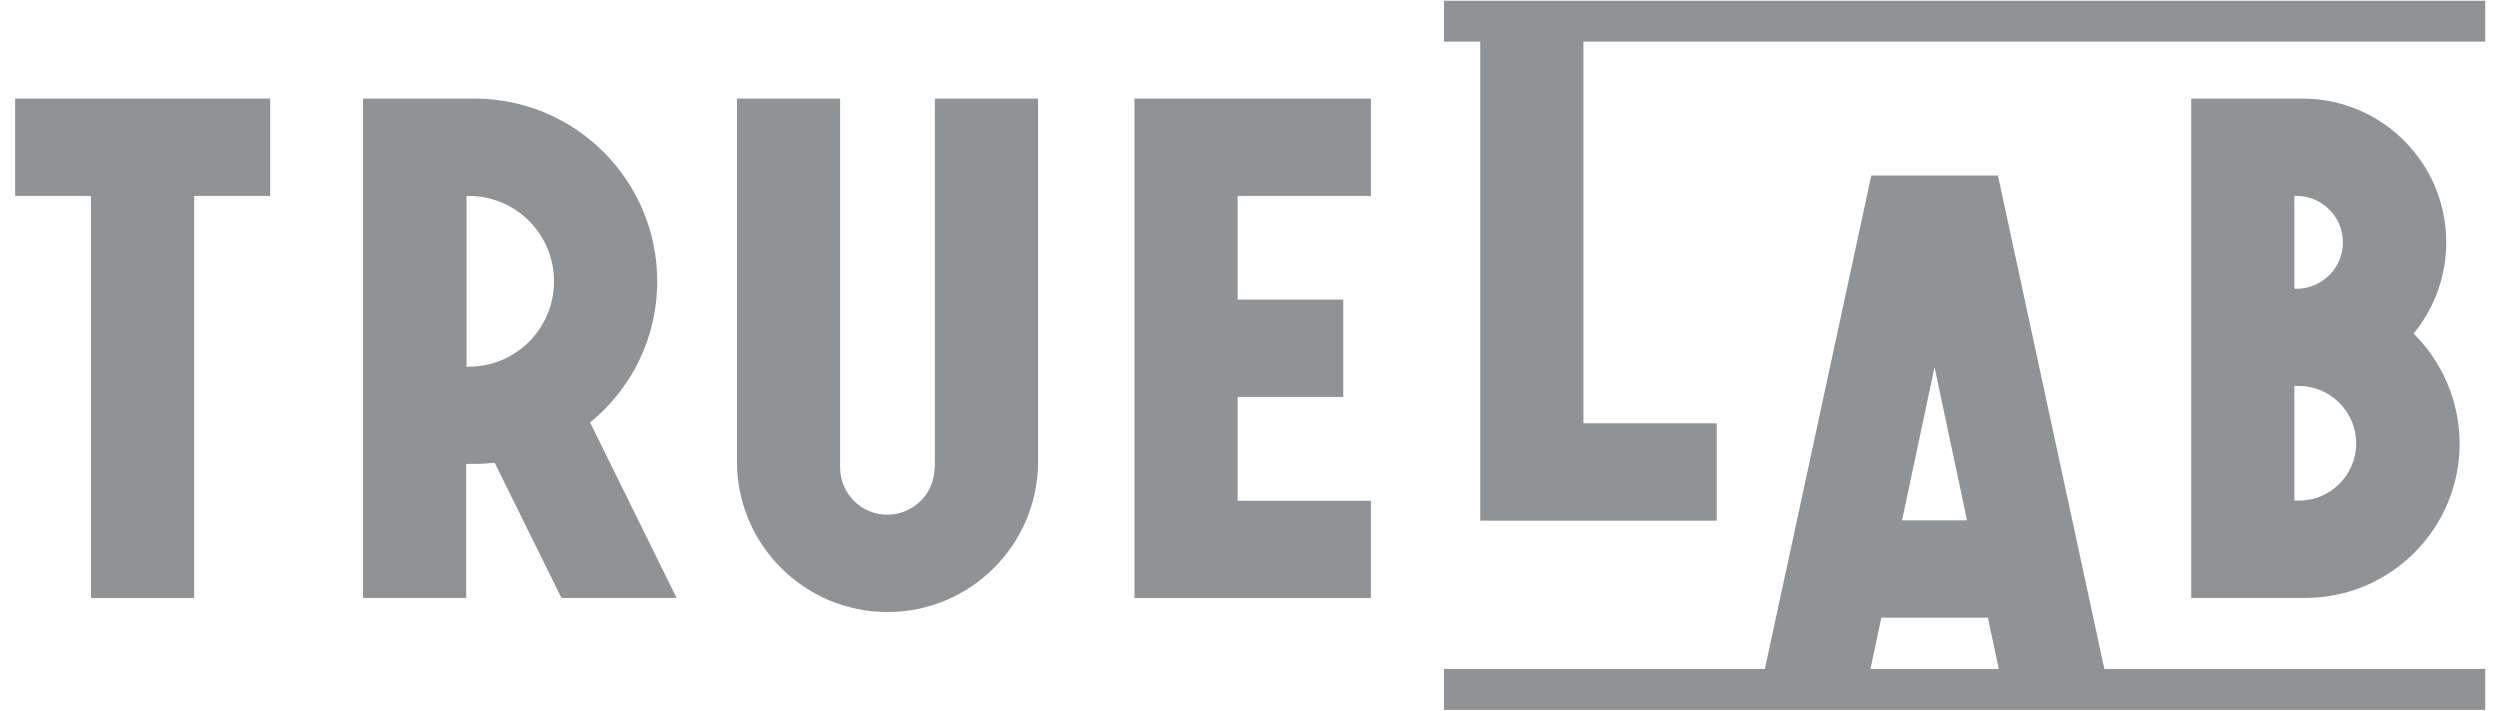 <svg width="197" height="56" viewBox="0 0 1978 569" fill="none" xmlns="http://www.w3.org/2000/svg">
<path d="M0.294 78.928V156.876H61.025V478.768H143.64V156.876H204.501V78.928H0.294Z" fill="#8F9395"/>
<path d="M896.497 78.928V478.768H1085.81V400.949H979.112V317.822H1063.67V239.874H979.112V156.876H1085.81V78.928H896.497Z" fill="#8F9395"/>
<path d="M1255.96 17.035H1173.35V416.875H1362.66V338.927H1255.96V17.035Z" fill="#8F9395"/>
<path d="M1920.64 267.065C1936.95 247.254 1946.79 221.746 1946.79 194.037C1946.79 130.462 1895.26 78.928 1831.68 78.928H1742.59V478.768H1833.75C1902.12 478.768 1957.54 423.35 1957.54 354.983C1957.28 320.671 1943.3 289.465 1920.64 267.065ZM1826.88 156.876C1847.47 156.876 1864.05 173.579 1864.05 194.037C1864.05 214.625 1847.34 231.199 1826.88 231.199H1825.2V156.747H1826.88V156.876ZM1874.67 354.983C1874.67 380.362 1854.08 400.82 1828.83 400.82H1825.2V309.017H1828.83C1854.21 309.147 1874.67 329.734 1874.67 354.983Z" fill="#8F9395"/>
<path d="M514.371 225.243C514.371 144.446 448.849 78.928 368.047 78.928H310.035H278.828V478.768H361.443V371.428H367.917C373.486 371.428 378.924 371.039 384.233 370.521L437.713 478.768H529.91L460.633 338.28C493.523 311.477 514.371 270.82 514.371 225.243ZM361.702 293.609V156.876H363.385C401.196 156.876 431.756 187.434 431.756 225.243C431.756 263.051 401.196 293.609 363.385 293.609H361.702Z" fill="#8F9395"/>
<path d="M736.447 374.276C736.447 395.123 719.484 412.085 698.636 412.085C677.658 412.085 660.825 395.123 660.825 374.276V78.928H578.21V369.485C578.21 436.039 632.207 490.033 698.765 490.033C765.323 490.033 819.321 436.039 819.321 369.485V78.928H736.706V374.276H736.447Z" fill="#8F9395"/>
<path d="M1978 535.611H1144.34V568.37H1978V535.611Z" fill="#8F9395"/>
<path d="M1978 0.591H1144.34V33.35H1978V0.591Z" fill="#8F9395"/>
<path d="M1589.53 540.401H1674.09L1587.85 140.561H1486.45L1400.21 540.401H1484.77L1494.48 494.565H1579.82L1589.53 540.401ZM1511.06 416.617L1537.09 293.997L1563.11 416.617H1511.06Z" fill="#8F9395"/>
</svg>
